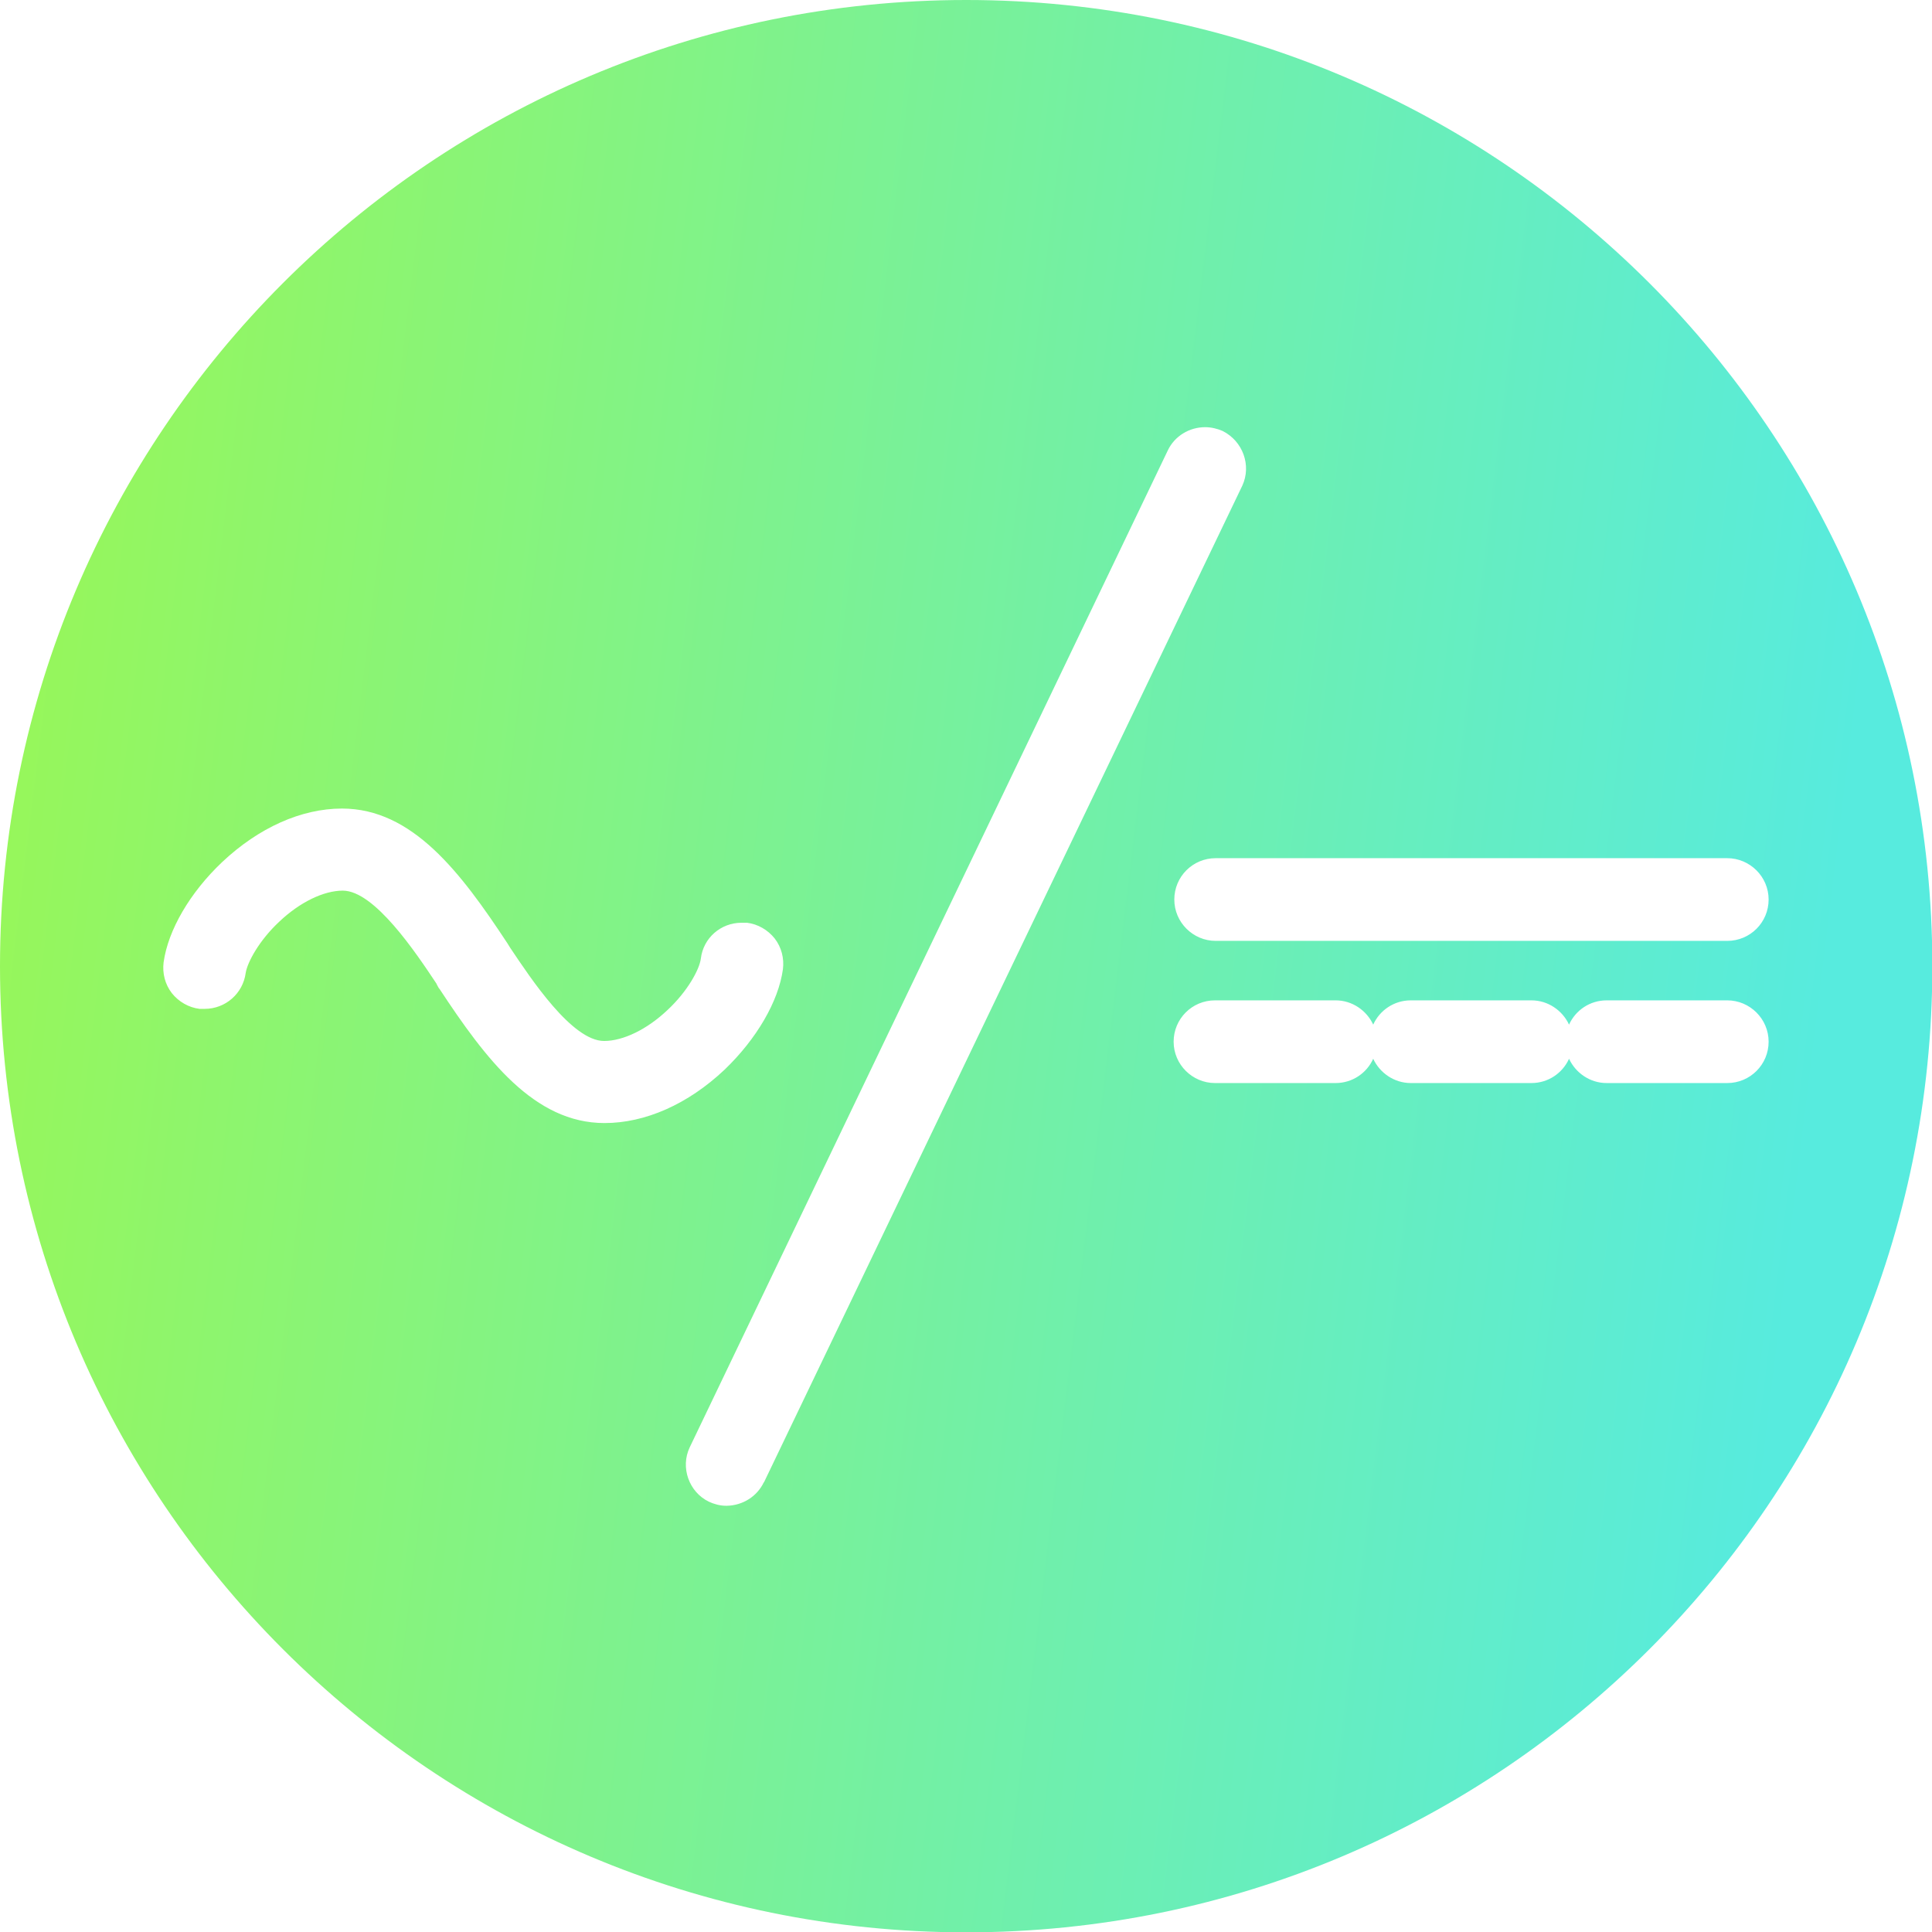 <?xml version="1.0" encoding="UTF-8" standalone="no"?>
<svg
   width="34.53"
   height="34.53"
   viewBox="0 0 34.53 34.53"
   fill="none"
   version="1.1"
   id="svg251"
   sodipodi:docname="acdc-color.svg"
   inkscape:version="1.2.1 (9c6d41e410, 2022-07-14)"
   xmlns:inkscape="http://www.inkscape.org/namespaces/inkscape"
   xmlns:sodipodi="http://sodipodi.sourceforge.net/DTD/sodipodi-0.dtd"
   xmlns="http://www.w3.org/2000/svg"
   xmlns:svg="http://www.w3.org/2000/svg">
  <sodipodi:namedview
     id="namedview253"
     pagecolor="#505050"
     bordercolor="#eeeeee"
     borderopacity="1"
     inkscape:showpageshadow="0"
     inkscape:pageopacity="0"
     inkscape:pagecheckerboard="0"
     inkscape:deskcolor="#505050"
     showgrid="false"
     inkscape:zoom="7.8960257"
     inkscape:cx="0.88652193"
     inkscape:cy="19.060222"
     inkscape:window-width="1920"
     inkscape:window-height="991"
     inkscape:window-x="-9"
     inkscape:window-y="-9"
     inkscape:window-maximized="1"
     inkscape:current-layer="svg251" />
  <g
     clip-path="url(#clip0_1377_426)"
     id="g239"
     transform="translate(-19,-19)">
    <path
       d="M 36.268,19 C 26.733,19 19,26.733 19,36.268 c 0,9.535 7.733,17.268 17.268,17.268 9.535,0 17.268,-7.733 17.268,-17.268 C 53.536,26.733 45.803,19 36.268,19 Z m 13.603,15.338 c 0.403,0 0.739,0.33 0.739,0.739 0,0.409 -0.33,0.739 -0.739,0.739 h -9.144 c -0.403,0 -0.739,-0.33 -0.739,-0.739 0,-0.409 0.33,-0.739 0.739,-0.739 z m -23.022,2.333 c 0,0 -0.043,-0.073 -0.049,-0.092 -0.366,-0.55 -1.106,-1.661 -1.674,-1.661 -0.342,0 -0.77,0.208 -1.136,0.556 -0.354,0.33 -0.568,0.721 -0.599,0.916 -0.049,0.366 -0.36,0.641 -0.733,0.641 -0.018,0 -0.073,0 -0.092,0 -0.195,-0.024 -0.373,-0.128 -0.495,-0.281 -0.122,-0.159 -0.171,-0.354 -0.147,-0.55 0.079,-0.574 0.47,-1.246 1.044,-1.79 0.654,-0.617 1.417,-0.959 2.144,-0.959 1.258,0 2.119,1.136 2.956,2.407 0.012,0.018 0.037,0.061 0.049,0.079 0.373,0.556 1.106,1.668 1.68,1.668 0.342,0 0.77,-0.208 1.136,-0.556 0.354,-0.33 0.568,-0.721 0.593,-0.916 0.043,-0.366 0.354,-0.641 0.727,-0.641 0,0 0.079,0 0.098,0 0.195,0.024 0.373,0.128 0.495,0.281 0.122,0.159 0.171,0.354 0.147,0.55 -0.079,0.574 -0.47,1.246 -1.044,1.796 -0.654,0.617 -1.417,0.953 -2.144,0.953 -1.258,0 -2.12,-1.136 -2.956,-2.407 z m 5.803,8.82 c -0.122,0.257 -0.379,0.415 -0.66,0.421 h -0.018 c -0.104,0 -0.214,-0.03 -0.305,-0.073 -0.354,-0.171 -0.513,-0.611 -0.342,-0.971 l 8.545,-17.818 c 0.122,-0.257 0.385,-0.415 0.666,-0.415 0.11,0 0.214,0.025 0.312,0.067 0.366,0.183 0.519,0.617 0.354,0.977 L 32.652,45.498 Z m 17.219,-7.134 h -2.156 c -0.299,0 -0.556,-0.183 -0.672,-0.434 -0.116,0.257 -0.373,0.434 -0.672,0.434 h -2.156 c -0.299,0 -0.556,-0.183 -0.672,-0.434 -0.116,0.257 -0.373,0.434 -0.672,0.434 h -2.156 c -0.403,0 -0.739,-0.33 -0.739,-0.739 0,-0.409 0.33,-0.739 0.739,-0.739 h 2.156 c 0.299,0 0.556,0.183 0.672,0.434 0.116,-0.257 0.373,-0.434 0.672,-0.434 h 2.156 c 0.299,0 0.556,0.183 0.672,0.434 0.116,-0.257 0.373,-0.434 0.672,-0.434 h 2.156 c 0.403,0 0.739,0.33 0.739,0.739 0,0.409 -0.33,0.739 -0.739,0.739 z"
       fill="url(#paint0_linear_1377_426)"
       id="path237"
       style="fill:url(#paint0_linear_1377_426)" />
  </g>
  <defs
     id="defs249">
    <linearGradient
       id="paint0_linear_1377_426"
       x1="17.381"
       y1="-53.142"
       x2="61.912"
       y2="-47.727"
       gradientUnits="userSpaceOnUse">
      <stop
         stop-color="#AEFB2A"
         id="stop241" />
      <stop
         offset="1"
         stop-color="#57EBDE"
         id="stop243" />
    </linearGradient>
    <clipPath
       id="clip0_1377_426">
      <rect
         width="34.53"
         height="34.53"
         fill="#ffffff"
         transform="translate(19,19)"
         id="rect246"
         x="0"
         y="0" />
    </clipPath>
  </defs>
</svg>
